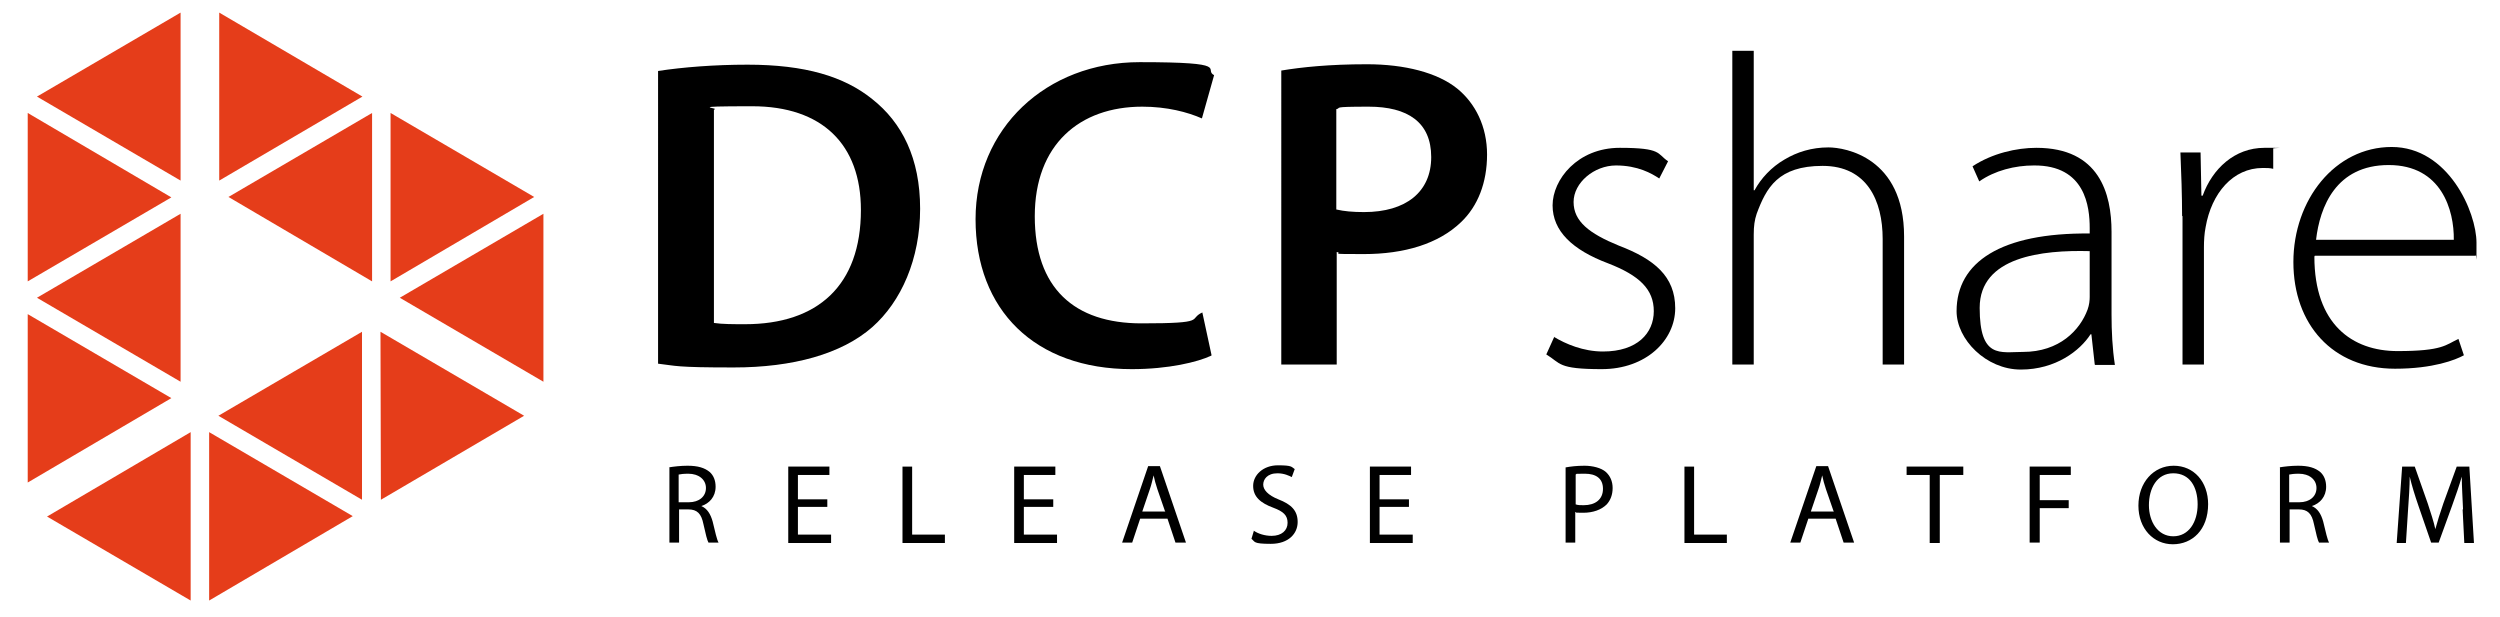 <?xml version="1.0" encoding="UTF-8"?>
<svg id="Ebene_1" data-name="Ebene 1" xmlns="http://www.w3.org/2000/svg" version="1.1" viewBox="0 0 595.3 146.9">
  <defs>
    <style>
      .cls-1 {
        fill: #000;
      }

      .cls-1, .cls-2 {
        stroke-width: 0px;
      }

      .cls-2 {
        fill: #e53d1a;
      }
    </style>
  </defs>
  <path class="cls-1" d="M170,76.9c1.9.3,4.7.3,7.4.3,17.3,0,27.6-9.2,27.6-27.2,0-15.6-9.2-24.7-25.9-24.7s-7.2.4-9.1.8v50.8ZM156.7,16.9c5.9-.9,13.4-1.5,21.3-1.5,13.7,0,23,2.8,29.7,8.2,7.1,5.6,11.4,14.1,11.4,26.1s-4.5,22.1-11.4,28.2c-7.3,6.4-18.9,9.6-33,9.6s-13.6-.4-18-.9V16.9Z"/>
  <path class="cls-1" d="M288.4,84.7c-3.2,1.5-10.1,3.2-18.9,3.2-23.1,0-37.2-14.1-37.2-35.7s16.8-37.4,39.1-37.4,15,1.7,17.7,3.1l-2.9,10.3c-3.4-1.5-8.3-2.8-14.2-2.8-14.9,0-25.6,9-25.6,26.1s9.4,25.5,25.4,25.5,11-1,14.5-2.6l2.2,10.2Z"/>
  <path class="cls-1" d="M318.3,49.9c1.7.4,3.8.6,6.5.6,10,0,16-4.8,16-13.1s-5.6-12-14.9-12-6.3.3-7.7.6v23.9ZM305.1,16.8c4.8-.8,11.4-1.5,20.4-1.5s16.8,2,21.5,5.8c4.3,3.5,7.1,9,7.1,15.7s-2.2,12.3-6.2,16.1c-5.4,5.2-13.6,7.6-23.1,7.6s-4.7-.1-6.5-.5v26.8h-13.2V16.8Z"/>
  <path class="cls-1" d="M370,80.2c2.8,1.7,7,3.5,11.7,3.5,8.2,0,12.1-4.4,12.1-9.6s-3.4-8.5-10.9-11.4c-8.5-3.2-13.2-7.7-13.2-13.8s5.9-13.7,16-13.7,8.8,1.4,11.5,3.2l-2.1,4.1c-1.8-1.2-5.1-3.1-10.3-3.1s-10.1,4.1-10.1,8.7,3.7,7.5,10.8,10.4c8.4,3.2,13.4,7.3,13.4,14.9s-6.9,14.5-17.5,14.5-9.7-1.4-13.2-3.5l1.9-4.2Z"/>
  <path class="cls-1" d="M412.5,12.1h5.1v33.2h.2c1.5-2.8,4-5.5,7.1-7.3,3-1.8,6.5-2.9,10.5-2.9s18,2.4,18,21.2v30.5h-5.1v-29.9c0-9.1-3.7-17.4-14.3-17.4s-13.4,5.2-15.7,11.4c-.5,1.5-.7,2.9-.7,5v30.9h-5.1V12.1Z"/>
  <path class="cls-1" d="M497.6,59.8c-11.3-.3-26.2,1.3-26.2,13.5s4.9,10.5,10.3,10.5c8.7,0,13.6-5.2,15.4-10.1.4-1.1.5-2.2.5-3v-10.8ZM498.8,86.8l-.8-7.2h-.2c-2.5,3.9-8.3,8.4-16.6,8.4s-15.3-7.2-15.3-13.9c0-11.7,10.6-18.7,31.7-18.5v-1.3c0-5-1-15-13.3-14.9-4.5,0-9.3,1.2-13,3.8l-1.6-3.6c4.7-3.1,10.5-4.4,15.2-4.4,15,0,17.9,10.9,17.9,20v19.7c0,4,.2,8.1.8,12h-4.7Z"/>
  <path class="cls-1" d="M519.6,51.5c0-5.1-.2-10.3-.4-15.2h4.8l.2,10.3h.3c2.3-6.4,7.6-11.4,14.7-11.4s1.5,0,2.1.2v4.8c-.8-.2-1.5-.2-2.5-.2-7.1,0-12.2,6-13.6,14.1-.3,1.5-.4,3.2-.4,4.8v27.9h-5.1v-35.4Z"/>
  <path class="cls-1" d="M584.3,57.1c.1-7-2.9-17.8-15.5-17.8s-16.4,10-17.3,17.8h32.9ZM551.1,61.1c0,16.1,9,22.5,19.8,22.5s11.5-1.5,14.5-2.9l1.3,3.9c-2,1.1-7.3,3.2-16.4,3.2-14.9,0-24.2-10.6-24.2-25.4s9.9-27.4,23.4-27.4,20.2,15.5,20.2,22.8,0,2.2-.2,3.1h-38.3Z"/>
  <polygon class="cls-2" points="8.8 23 43 43 43 3 8.8 23"/>
  <polygon class="cls-2" points="6.6 67 40.8 47 6.6 26.9 6.6 67"/>
  <polygon class="cls-2" points="43 90.9 43 50.9 8.8 70.9 43 90.9"/>
  <polygon class="cls-2" points="6.6 114.9 40.8 94.8 6.6 74.8 6.6 114.9"/>
  <polygon class="cls-2" points="11.2 123 45.4 143 45.4 102.9 11.2 123"/>
  <polygon class="cls-2" points="49.8 143 84 122.9 49.8 102.9 49.8 143"/>
  <polygon class="cls-2" points="86.2 79 52 99 86.2 119 86.2 79"/>
  <polygon class="cls-2" points="124.8 99 90.6 79 90.7 119 124.8 99"/>
  <polygon class="cls-2" points="129.4 90.9 129.4 50.9 95.2 70.9 129.4 90.9"/>
  <polygon class="cls-2" points="127.2 46.9 93 26.9 93 67 127.2 46.9"/>
  <polygon class="cls-2" points="54.4 46.9 88.6 67 88.6 26.9 54.4 46.9"/>
  <polygon class="cls-2" points="52.2 3 52.2 43 86.3 23 52.2 3"/>
  <g>
    <path class="cls-1" d="M159.2,111.3c1.2-.2,2.9-.4,4.5-.4,2.5,0,4.1.5,5.3,1.5.9.8,1.4,2,1.4,3.5,0,2.4-1.5,4-3.4,4.6h0c1.4.6,2.2,1.9,2.7,3.7.6,2.5,1,4.3,1.4,5h-2.4c-.3-.5-.7-2.1-1.2-4.4-.5-2.5-1.5-3.5-3.6-3.5h-2.2v7.9h-2.3v-17.9ZM161.6,119.6h2.4c2.5,0,4.1-1.4,4.1-3.4s-1.7-3.4-4.2-3.4c-1.1,0-1.9.1-2.3.2v6.6Z"/>
    <path class="cls-1" d="M197,120.7h-7v6.6h7.9v2h-10.2v-18.2h9.8v2h-7.5v5.8h7v1.9Z"/>
    <path class="cls-1" d="M214.8,111.1h2.4v16.2h7.8v2h-10.1v-18.2Z"/>
    <path class="cls-1" d="M250.8,120.7h-7v6.6h7.9v2h-10.2v-18.2h9.8v2h-7.5v5.8h7v1.9Z"/>
    <path class="cls-1" d="M271.5,123.5l-1.9,5.7h-2.4l6.2-18.2h2.8l6.2,18.2h-2.5l-1.9-5.7h-6.4ZM277.4,121.7l-1.8-5.2c-.4-1.2-.7-2.3-.9-3.3h0c-.3,1.1-.5,2.2-.9,3.3l-1.8,5.3h5.5Z"/>
    <path class="cls-1" d="M298.6,126.4c1,.7,2.6,1.2,4.2,1.2,2.4,0,3.8-1.3,3.8-3.1s-1-2.7-3.4-3.6c-3-1.1-4.8-2.6-4.8-5.2s2.4-4.9,5.9-4.9,3.2.4,4,.9l-.7,1.9c-.6-.3-1.8-.9-3.4-.9-2.5,0-3.4,1.5-3.4,2.7s1.1,2.5,3.6,3.5c3.1,1.2,4.6,2.7,4.6,5.4s-2.1,5.2-6.4,5.2-3.7-.5-4.6-1.2l.6-2Z"/>
    <path class="cls-1" d="M335.5,120.7h-7v6.6h7.9v2h-10.2v-18.2h9.8v2h-7.5v5.8h7v1.9Z"/>
    <path class="cls-1" d="M372.8,111.3c1.1-.2,2.6-.4,4.5-.4s4,.5,5.1,1.5c1,.9,1.6,2.2,1.6,3.8s-.5,2.9-1.4,3.9c-1.3,1.3-3.3,2-5.6,2s-1.4,0-1.9-.2v7.3h-2.3v-17.9ZM375.2,120.1c.5.2,1.2.2,1.9.2,2.8,0,4.6-1.4,4.6-3.9s-1.7-3.6-4.3-3.6-1.8,0-2.2.2v7.1Z"/>
    <path class="cls-1" d="M401,111.1h2.4v16.2h7.8v2h-10.1v-18.2Z"/>
    <path class="cls-1" d="M430.6,123.5l-1.9,5.7h-2.4l6.2-18.2h2.8l6.2,18.2h-2.5l-1.9-5.7h-6.4ZM436.6,121.7l-1.8-5.2c-.4-1.2-.7-2.3-.9-3.3h0c-.3,1.1-.5,2.2-.9,3.3l-1.8,5.3h5.5Z"/>
    <path class="cls-1" d="M459.5,113.1h-5.5v-2h13.5v2h-5.6v16.2h-2.4v-16.2Z"/>
    <path class="cls-1" d="M483.3,111.1h9.8v2h-7.4v6h6.9v1.9h-6.9v8.2h-2.4v-18.2Z"/>
    <path class="cls-1" d="M525.8,120c0,6.2-3.8,9.6-8.4,9.6s-8.2-3.7-8.2-9.2,3.6-9.5,8.4-9.5,8.2,3.8,8.2,9.2ZM511.7,120.3c0,3.9,2.1,7.4,5.8,7.4s5.8-3.4,5.8-7.6-1.9-7.4-5.8-7.4-5.8,3.6-5.8,7.6Z"/>
    <path class="cls-1" d="M542.7,111.3c1.2-.2,2.9-.4,4.5-.4,2.5,0,4.1.5,5.3,1.5.9.8,1.4,2,1.4,3.5,0,2.4-1.5,4-3.4,4.6h0c1.4.6,2.2,1.9,2.7,3.7.6,2.5,1,4.3,1.4,5h-2.4c-.3-.5-.7-2.1-1.2-4.4-.5-2.5-1.5-3.5-3.6-3.5h-2.2v7.9h-2.3v-17.9ZM545.1,119.6h2.4c2.5,0,4.1-1.4,4.1-3.4s-1.7-3.4-4.2-3.4c-1.1,0-1.9.1-2.3.2v6.6Z"/>
    <path class="cls-1" d="M586.5,121.3c-.1-2.5-.3-5.6-.3-7.8h0c-.6,2.1-1.4,4.4-2.3,6.9l-3.2,8.8h-1.8l-3-8.7c-.9-2.6-1.6-4.9-2.1-7h0c0,2.3-.2,5.3-.4,8l-.5,7.8h-2.2l1.3-18.2h3l3.1,8.8c.7,2.2,1.4,4.2,1.8,6.1h0c.5-1.8,1.1-3.8,1.9-6.1l3.2-8.8h3l1.1,18.2h-2.3l-.4-8Z"/>
  </g>
</svg>
